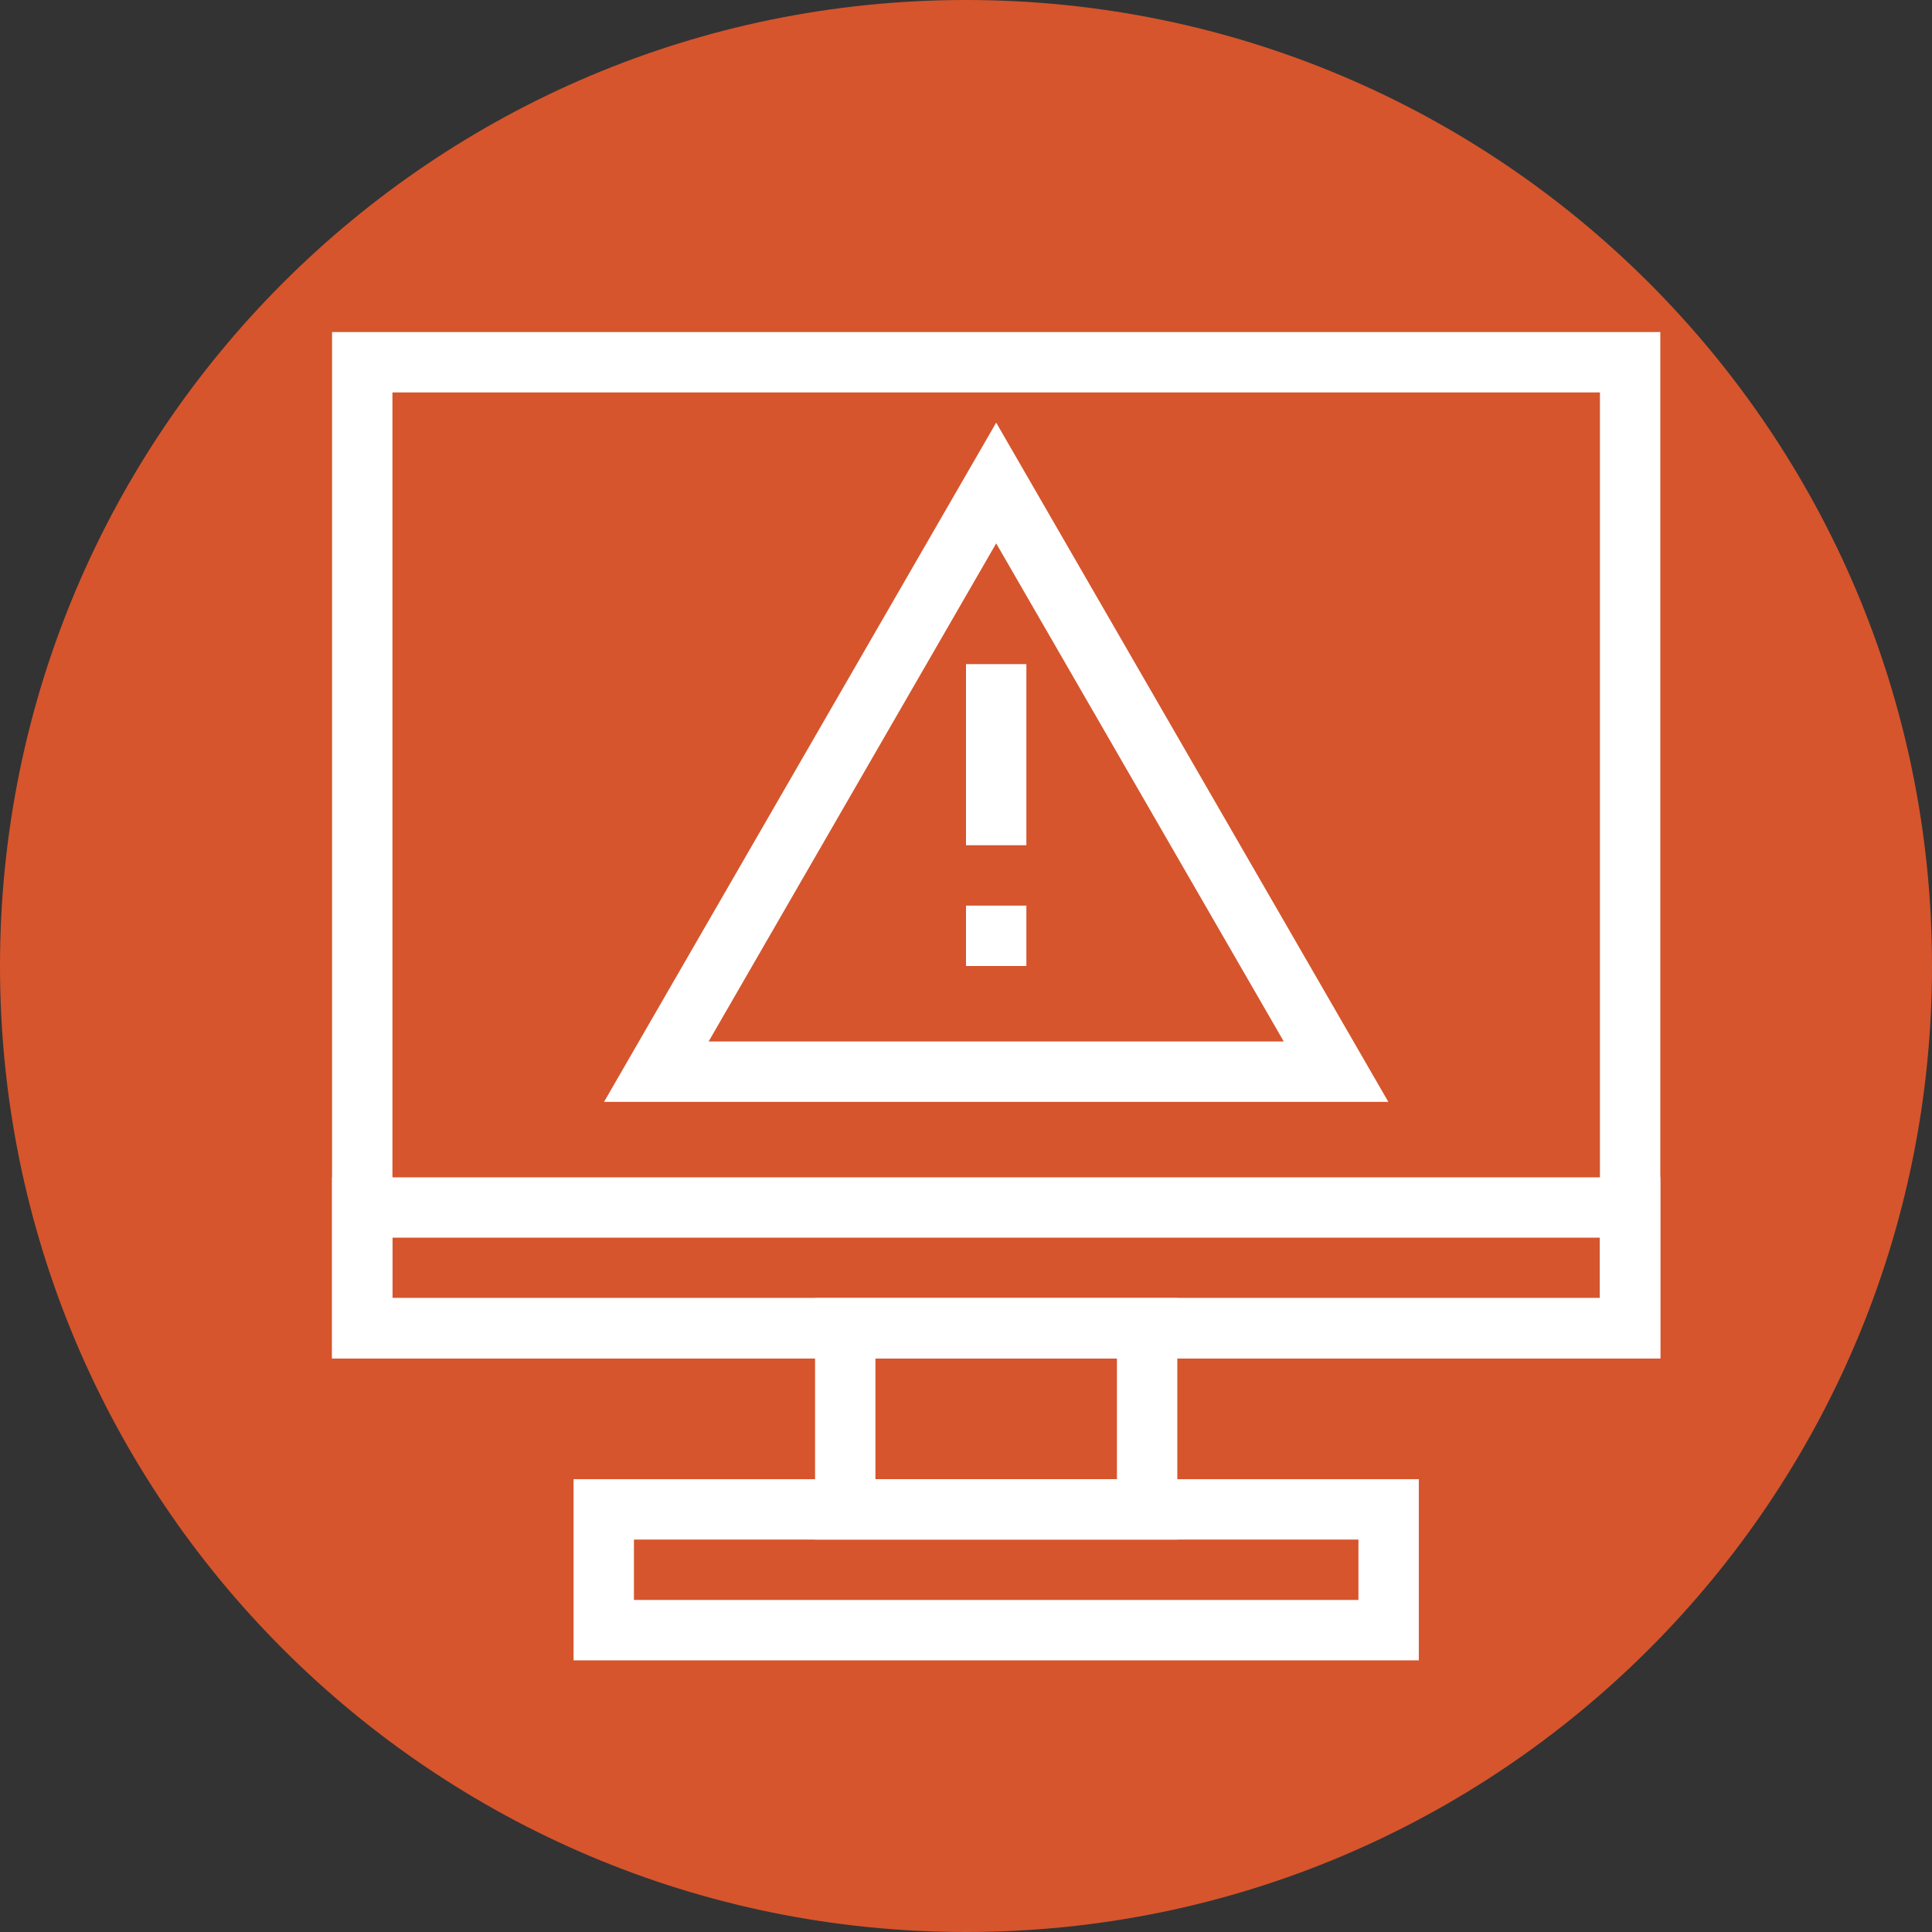 <svg width="32" height="32" viewBox="0 0 32 32" fill="none" xmlns="http://www.w3.org/2000/svg">
<rect x="0" y="0" width="32" height="32" fill="#333333" stroke="none"/>
<g clip-path="url(#clip0_2_14181)">
<path d="M16 32C24.837 32 32 24.837 32 16C32 7.163 24.837 0 16 0C7.163 0 0 7.163 0 16C0 24.837 7.163 32 16 32Z" fill="#D6552D"/>
<rect x="6" y="6" width="21" height="16" stroke="white" stroke-miterlimit="10" stroke-linecap="round"/>
<path d="M16.5 8L22.129 17.75H10.871L16.5 8Z" stroke="white" stroke-miterlimit="10" stroke-linecap="round"/>
<line x1="16.5" y1="11" x2="16.5" y2="14" stroke="white" stroke-miterlimit="10"/>
<line x1="16.5" y1="15" x2="16.5" y2="16" stroke="white" stroke-miterlimit="10"/>
<rect x="6" y="20" width="21" height="2" stroke="white" stroke-miterlimit="10" stroke-linecap="round"/>
<rect width="5" height="3" transform="matrix(1 0 0 -1 14 25)" stroke="white" stroke-miterlimit="10" stroke-linecap="round"/>
<rect x="10" y="25" width="13" height="2" stroke="white" stroke-miterlimit="10" stroke-linecap="round"/>
</g>
<defs>
<clipPath id="clip0_2_14181">
<rect width="32" height="32" fill="white"/>
</clipPath>
</defs>
</svg>
